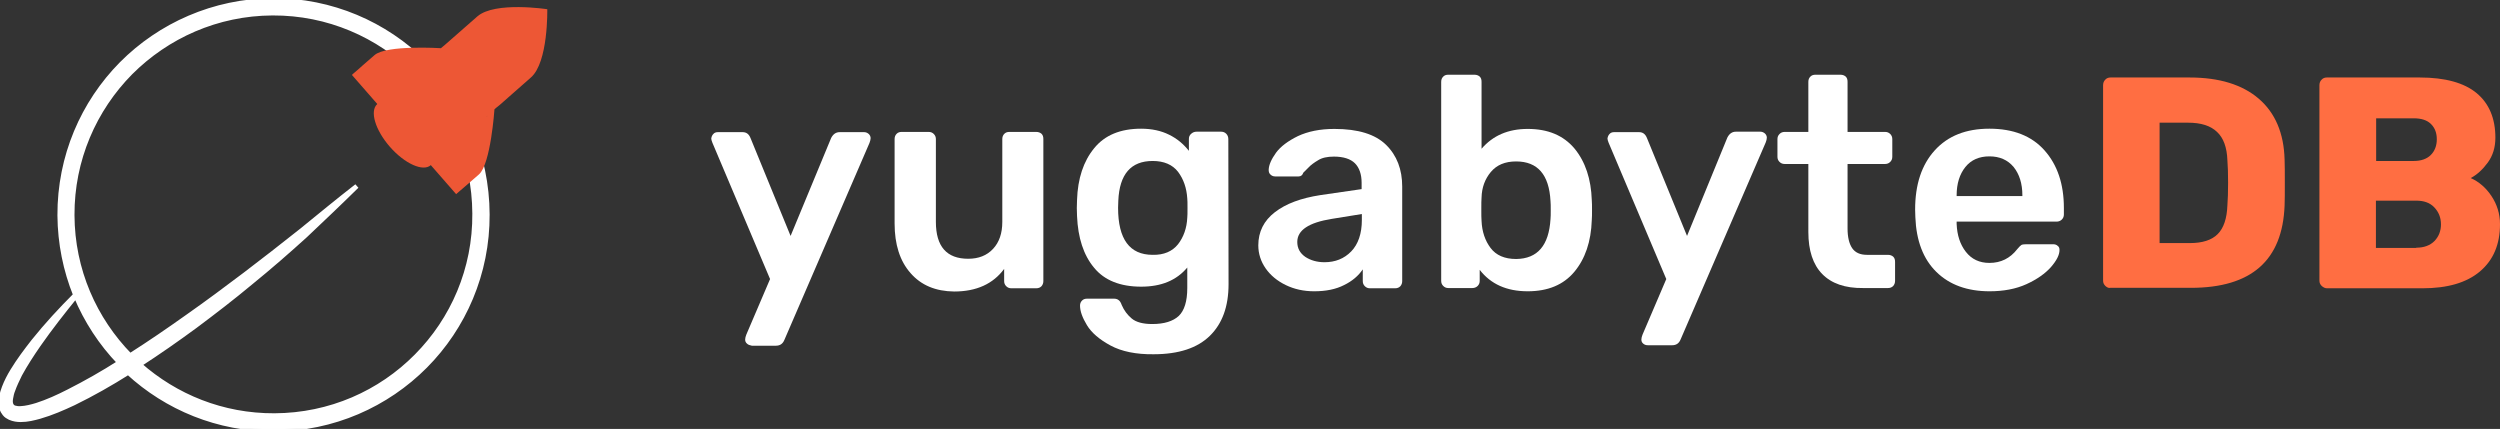 <?xml version="1.0" encoding="utf-8"?>
<!-- Generator: Adobe Illustrator 24.2.1, SVG Export Plug-In . SVG Version: 6.00 Build 0)  -->
<svg version="1.1" id="Layer_1" xmlns="http://www.w3.org/2000/svg" xmlns:xlink="http://www.w3.org/1999/xlink" x="0px" y="0px"
	 viewBox="0 0 1084 186" style="enable-background:new 0 0 1084 186;" xml:space="preserve">
<rect x="0" y="0" width="1084" height="186" fill="#333333" stroke="none"/>
<style type="text/css">
	.st0{fill:#FFFFFF;}
	.st1{clip-path:url(#SVGID_2_);}
	.st2{fill:#B2B3BA;}
	.st3{fill:#F26E46;}
	.st4{fill:#F4896A;}
	.st5{fill:#EC5735;}
	.st6{fill:#FF6E42;}
	.st7{fill:#FFFFFF;stroke:#FFFFFF;stroke-width:2;stroke-miterlimit:10;}
	.st8{fill:#ED5735;}
	.st9{fill:#322965;}
	.st10{stroke:#000000;stroke-width:4;stroke-linejoin:round;stroke-miterlimit:10;}
	.st11{fill:#322965;stroke:#322965;stroke-width:4;stroke-linecap:round;stroke-linejoin:round;stroke-miterlimit:10;}
	.st12{fill:#312965;}
	.st13{clip-path:url(#SVGID_4_);}
	.st14{fill:#5B5480;}
	.st15{clip-path:url(#SVGID_6_);}
	.st16{clip-path:url(#SVGID_8_);}
	.st17{clip-path:url(#SVGID_10_);}
	.st18{clip-path:url(#SVGID_12_);}
	.st19{clip-path:url(#SVGID_14_);}
	.st20{clip-path:url(#SVGID_16_);}
	.st21{clip-path:url(#SVGID_18_);}
	.st22{fill:#322965;stroke:#322965;stroke-width:4;stroke-linejoin:round;stroke-miterlimit:10;}
</style>
<g>
	<path class="st0" d="M323.9,149c-0.6-0.5-0.8-1.1-0.8-1.8c0-0.6,0.2-1.3,0.5-2.1l10.3-24.1l-25-59.1c-0.3-0.8-0.5-1.4-0.5-1.8
		c0.1-0.8,0.4-1.5,0.9-2c0.5-0.6,1.2-0.8,2-0.8H322c1.6,0,2.7,0.8,3.4,2.5l17.4,42.5l17.6-42.5c0.9-1.7,2.1-2.5,3.7-2.5h10.6
		c0.8,0,1.4,0.3,2,0.8c0.5,0.5,0.8,1.1,0.8,1.8c0,0.6-0.2,1.3-0.5,2.1l-36.9,85.4c-0.7,1.7-1.9,2.5-3.7,2.5h-10.4
		C325.1,149.7,324.4,149.5,323.9,149z"/>
	<path class="st0" d="M394.8,118.4c-4.6-5.2-6.9-12.4-6.9-21.5V60.3c0-1,0.3-1.7,0.9-2.3c0.6-0.6,1.3-0.8,2.2-0.8h11.7
		c0.9,0,1.6,0.3,2.2,0.9c0.6,0.6,0.9,1.3,0.9,2.2v35.9c0,10.7,4.7,16,14,16c4.5,0,8.1-1.4,10.8-4.3c2.7-2.9,4-6.8,4-11.7V60.3
		c0-1,0.3-1.7,0.9-2.3c0.6-0.6,1.3-0.8,2.2-0.8h11.6c1,0,1.7,0.3,2.3,0.8c0.6,0.6,0.8,1.3,0.8,2.3v61.6c0,0.9-0.3,1.6-0.8,2.2
		c-0.6,0.6-1.3,0.9-2.3,0.9h-10.8c-0.9,0-1.6-0.3-2.2-0.9c-0.6-0.6-0.9-1.3-0.9-2.2v-5.3c-4.8,6.5-12,9.8-21.7,9.8
		C405.7,126.3,399.4,123.7,394.8,118.4z"/>
	<path class="st0" d="M481.5,149.8c-4.8-2.6-8.2-5.5-10.2-8.8c-2-3.3-3-6.1-3-8.5c0-0.9,0.3-1.6,0.9-2.2c0.6-0.6,1.3-0.8,2.2-0.8
		h11.6c0.8,0,1.5,0.2,2,0.6c0.6,0.4,1,1.1,1.4,2.2c1,2.3,2.4,4.2,4.3,5.8c1.9,1.6,4.9,2.4,8.9,2.4c5.2,0,9-1.2,11.5-3.5
		c2.4-2.3,3.7-6.3,3.7-12.1v-8.9c-4.7,5.6-11.3,8.3-20,8.3c-9,0-15.9-2.7-20.4-8.2c-4.6-5.5-7-13-7.4-22.4l-0.1-3.5l0.1-3.5
		c0.3-9.3,2.8-16.8,7.4-22.4c4.6-5.7,11.4-8.5,20.4-8.5c4.6,0,8.7,0.9,12.1,2.6c3.5,1.7,6.3,4.1,8.6,7v-5.1c0-1,0.3-1.7,1-2.3
		c0.7-0.6,1.4-0.9,2.3-0.9h10.7c0.9,0,1.6,0.3,2.2,0.9c0.6,0.6,0.9,1.4,0.9,2.3l0.1,62.9c0,9.7-2.7,17.1-8.1,22.4
		c-5.4,5.3-13.5,8-24.4,8C492.6,153.7,486.3,152.4,481.5,149.8z M510.8,105.9c2.4-3.1,3.8-7,4-11.5c0.1-0.7,0.1-2.1,0.1-4.2
		c0-2.1,0-3.5-0.1-4.2c-0.3-4.5-1.6-8.3-4-11.5c-2.4-3.1-6.1-4.7-11-4.7c-9.4,0-14.4,5.7-14.9,17.2l-0.1,3.1c0,13.6,5,20.4,15,20.4
		C504.7,110.6,508.3,109,510.8,105.9z"/>
	<path class="st0" d="M557.5,123.6c-3.7-1.8-6.6-4.2-8.7-7.2c-2.1-3-3.2-6.4-3.2-10c0-5.9,2.4-10.7,7.2-14.4
		c4.8-3.7,11.3-6.1,19.7-7.4l17.9-2.6v-2.7c0-3.7-1-6.6-2.9-8.5c-1.9-1.9-5-2.9-9.1-2.9c-2.9,0-5.2,0.5-6.9,1.6
		c-1.7,1-3.2,2.1-4.2,3.2c-1.1,1.1-1.8,1.8-2.2,2.2c-0.3,1-1,1.6-2,1.6h-10.2c-0.8,0-1.5-0.3-2-0.8c-0.6-0.5-0.8-1.2-0.8-2.1
		c0.1-2.2,1.2-4.6,3.2-7.4c2-2.7,5.2-5.1,9.5-7.2c4.3-2,9.5-3.1,15.8-3.1c10.3,0,17.7,2.3,22.4,6.9c4.7,4.6,7,10.7,7,18.1v41
		c0,0.9-0.3,1.6-0.8,2.2c-0.6,0.6-1.3,0.9-2.3,0.9H594c-0.9,0-1.6-0.3-2.2-0.9c-0.6-0.6-0.9-1.3-0.9-2.2v-5.1
		c-1.9,2.8-4.6,5.1-8.1,6.8c-3.5,1.8-7.8,2.7-13,2.7C565.3,126.3,561.2,125.4,557.5,123.6z M585.9,109c3-3.1,4.6-7.7,4.6-13.6v-2.6
		l-13,2.1c-10,1.6-15,4.9-15,10c0,2.8,1.2,4.9,3.5,6.5c2.3,1.5,5.1,2.3,8.3,2.3C578.9,113.7,582.8,112.2,585.9,109z"/>
	<path class="st0" d="M641.6,117v4.8c0,0.9-0.3,1.6-0.9,2.2c-0.6,0.6-1.4,0.9-2.3,0.9h-10.4c-0.9,0-1.6-0.3-2.2-0.9
		c-0.6-0.6-0.9-1.3-0.9-2.2V35.5c0-1,0.3-1.7,0.9-2.3c0.6-0.6,1.3-0.8,2.2-0.8h11.3c1,0,1.7,0.3,2.3,0.8c0.6,0.6,0.8,1.3,0.8,2.3v29
		c4.9-5.7,11.5-8.6,20-8.6c8.8,0,15.5,2.8,20.3,8.5c4.7,5.7,7.2,13.2,7.5,22.4c0.1,1,0.1,2.5,0.1,4.3c0,1.7,0,3.2-0.1,4.3
		c-0.3,9.4-2.9,16.9-7.6,22.5c-4.7,5.6-11.4,8.4-20.2,8.4C653.3,126.3,646.4,123.2,641.6,117z M672.3,95c0.1-0.9,0.1-2.2,0.1-3.9
		c0-1.7,0-3-0.1-3.9c-0.6-11.5-5.6-17.2-14.9-17.2c-4.8,0-8.4,1.5-11,4.6c-2.5,3-3.9,6.7-4,11.1c-0.1,1-0.1,2.7-0.1,5.1
		c0,2.3,0,3.9,0.1,5c0.2,4.6,1.5,8.5,3.9,11.7c2.4,3.2,6.1,4.8,11.1,4.8C666.7,112.2,671.6,106.4,672.3,95z"/>
	<path class="st0" d="M712.5,149c-0.6-0.5-0.8-1.1-0.8-1.8c0-0.6,0.2-1.3,0.5-2.1l10.3-24.1l-25-59.1c-0.3-0.8-0.5-1.4-0.5-1.8
		c0.1-0.8,0.4-1.5,0.9-2c0.5-0.6,1.2-0.8,2-0.8h10.8c1.6,0,2.7,0.8,3.4,2.5l17.4,42.5L749,59.6c0.9-1.7,2.1-2.5,3.7-2.5h10.6
		c0.8,0,1.4,0.3,2,0.8c0.5,0.5,0.8,1.1,0.8,1.8c0,0.6-0.2,1.3-0.5,2.1l-36.9,85.4c-0.7,1.7-1.9,2.5-3.7,2.5h-10.4
		C713.7,149.7,713.1,149.5,712.5,149z"/>
	<path class="st0" d="M790.1,118.8c-4-4.1-6-10.2-6-18.2V71.1h-10.3c-0.9,0-1.6-0.3-2.2-0.9c-0.6-0.6-0.9-1.3-0.9-2.2v-7.7
		c0-0.9,0.3-1.6,0.9-2.2c0.6-0.6,1.3-0.9,2.2-0.9h10.3V35.5c0-1,0.3-1.7,0.9-2.3c0.6-0.6,1.3-0.8,2.2-0.8H798c1,0,1.7,0.3,2.3,0.8
		c0.6,0.6,0.8,1.3,0.8,2.3v21.7h16.3c0.9,0,1.6,0.3,2.2,0.9c0.6,0.6,0.9,1.3,0.9,2.2V68c0,0.9-0.3,1.6-0.9,2.2
		c-0.6,0.6-1.3,0.9-2.2,0.9h-16.3v28c0,3.7,0.7,6.6,2,8.5c1.3,1.9,3.4,2.9,6.4,2.9h9.1c1,0,1.7,0.3,2.3,0.8c0.6,0.6,0.8,1.3,0.8,2.3
		v8.2c0,0.9-0.3,1.6-0.8,2.2c-0.6,0.6-1.3,0.9-2.3,0.9h-10.7C800,125,794.1,122.9,790.1,118.8z"/>
	<path class="st0" d="M839.6,117.9c-5.7-5.6-8.7-13.5-9.1-23.7l-0.1-3.3c0-10.9,2.8-19.4,8.5-25.7c5.7-6.3,13.6-9.4,23.7-9.4
		c10.3,0,18.3,3.1,23.9,9.4c5.6,6.3,8.4,14.6,8.4,25V93c0,0.9-0.3,1.6-0.9,2.2c-0.6,0.6-1.4,0.9-2.3,0.9h-43.3v1
		c0.2,4.9,1.5,8.9,4,12.1c2.5,3.2,5.9,4.8,10.2,4.8c5,0,9-2,12.1-6c0.8-1,1.4-1.5,1.8-1.8c0.4-0.2,1.2-0.3,2.2-0.3h11.5
		c0.8,0,1.5,0.2,2,0.7c0.6,0.4,0.8,1,0.8,1.8c0,2.1-1.2,4.5-3.7,7.4c-2.5,2.8-6,5.3-10.6,7.4c-4.6,2.1-10,3.1-16,3.1
		C853,126.3,845.3,123.5,839.6,117.9z M876.9,85v-0.3c0-5.1-1.3-9.2-3.8-12.3c-2.6-3.1-6.1-4.6-10.5-4.6c-4.4,0-7.9,1.5-10.4,4.6
		c-2.5,3.1-3.8,7.2-3.8,12.3V85H876.9z"/>
	<g>
		<path class="st6" d="M912.9,124c-0.7-0.7-1-1.4-1-2.3V37c0-1,0.3-1.8,0.9-2.4c0.6-0.7,1.4-1,2.3-1h34.3c12.9,0,22.9,3.1,30,9.2
			c7.1,6.1,10.9,14.9,11.2,26.4c0.1,2.5,0.1,5.9,0.1,10c0,4.2,0,7.5-0.1,9.9c-0.9,23.8-14.4,35.7-40.6,35.7h-35
			C914.3,125,913.6,124.6,912.9,124z M949.5,105.4c5.5,0,9.5-1.3,12.1-3.9s4-6.8,4.2-12.5c0.2-2.5,0.3-5.8,0.3-9.8
			c0-4-0.1-7.2-0.3-9.7c-0.2-5.6-1.7-9.7-4.5-12.3c-2.8-2.7-7-4-12.5-4h-12.4v52.2H949.5z"/>
		<path class="st6" d="M1006.7,124c-0.7-0.7-1-1.4-1-2.3V37c0-1,0.3-1.8,0.9-2.4c0.6-0.7,1.4-1,2.3-1h40.3c11,0,19.3,2.3,24.7,6.8
			c5.4,4.5,8.1,11,8.1,19.3c0,4.2-1.1,7.8-3.3,10.8c-2.2,3-4.7,5.3-7.4,6.7c3.6,1.6,6.6,4.2,9,7.8c2.4,3.6,3.7,7.7,3.7,12.2
			c0,8.8-2.9,15.6-8.7,20.5c-5.8,4.9-14.1,7.3-24.9,7.3H1009C1008.1,125,1007.4,124.6,1006.7,124z M1046.6,69.8
			c3.2,0,5.7-0.9,7.4-2.6c1.7-1.7,2.6-4,2.6-6.8c0-2.7-0.8-4.9-2.5-6.6c-1.7-1.7-4.2-2.5-7.5-2.5h-16.3v18.5H1046.6z M1047.7,107.4
			c3.4,0,6-1,7.9-2.9c1.9-2,2.8-4.4,2.8-7.2c0-3-1-5.4-2.9-7.4c-1.9-2-4.5-2.9-7.8-2.9h-17.5v20.5H1047.7z"/>
	</g>
	<path class="st7" d="M183.9,27.1c-16.8-16.7-40.1-27-65.7-26.9C92.6,0.4,69.4,10.9,52.7,27.7C36,44.6,25.8,67.8,25.9,93.4
		c0.1,12.2,2.5,23.8,6.8,34.5c-6.4,6.4-12.5,13-18.2,20.1c-3.2,4.1-6.3,8.2-9.1,12.8c-1.4,2.3-2.6,4.6-3.6,7.2
		c-0.5,1.3-0.9,2.6-1.2,4.1c-0.3,1.4-0.4,3,0.1,4.8c0.1,0.4,0.3,0.9,0.5,1.3c0.3,0.4,0.5,0.8,0.8,1.2c0.6,0.8,1.5,1.3,2.3,1.7
		c1.6,0.7,3.2,0.9,4.7,0.9c3,0,5.6-0.7,8.2-1.4c5.2-1.5,10-3.6,14.7-5.8c8.2-4,16.1-8.5,23.7-13.3c16.6,15.3,38.9,24.7,63.3,24.6
		c25.6-0.1,48.8-10.6,65.5-27.4c16.7-16.8,27-40.1,26.9-65.7h0C211.2,67,200.7,43.8,183.9,27.1z M29.7,169.8
		c-4.5,2.3-9.1,4.4-13.8,5.9c-2.3,0.7-4.7,1.3-6.9,1.4c-1.1,0.1-2.1-0.1-2.8-0.3c-0.7-0.3-1.1-0.7-1.4-1.4c-0.3-0.7-0.3-1.8-0.1-2.8
		c0.2-1.1,0.4-2.2,0.9-3.4c0.8-2.3,1.9-4.5,3-6.8c2.4-4.4,5.2-8.7,8.1-12.9c5.1-7.3,10.6-14.3,16.2-21.2
		c4.5,10.8,10.9,20.6,18.9,28.9C44.6,161.8,37.2,166,29.7,169.8z M180.6,154.4c-15.7,15.9-37.5,25.7-61.6,25.8
		c-22.5,0.1-42.9-8.3-58.5-22.1c8.2-5.3,16.2-10.9,24.1-16.7c8.3-6.2,16.5-12.5,24.4-19.1c8-6.5,15.8-13.3,23.4-20.2
		c7.5-7.1,15-14.2,22.3-21.4c-8.1,6.3-16.1,12.9-24.1,19.4c-8,6.4-16.2,12.7-24.3,18.9c-8.2,6.2-16.4,12.3-24.8,18.2
		c-8.3,5.9-16.6,11.6-25.1,17c-15.4-15.7-25-37.1-25.1-60.9c-0.1-24.1,9.6-45.9,25.3-61.8C72.4,15.7,94.1,5.8,118.2,5.7
		c24.1-0.1,45.9,9.6,61.8,25.3c15.9,15.7,25.7,37.5,25.8,61.6C206,116.7,196.3,138.6,180.6,154.4z"/>
	<path class="st8" d="M237.3,4c0,0-22.7-3.5-30.3,3.1c0,0-6.3,5.5-13.8,12.1l-1.3,1.1c-0.2,0.2-0.4,0.4-0.7,0.6c0,0-23.7-1.5-28.8,3
		c-1.9,1.6-3.7,3.2-5.3,4.6l0,0l-1.9,1.7c-0.9,0.8-1.6,1.4-2.1,1.8l-0.5,0.5l11,12.6c-3.4,3-0.9,11.3,5.5,18.6
		c6.4,7.3,14.4,10.9,17.7,7.9l11,12.6c0,0,0.1-0.1,0.3-0.3l4.3-3.7h0c1.6-1.4,3.4-3,5.3-4.6c5.1-4.5,6.7-28.2,6.7-28.2
		c0.4-0.4,0.9-0.8,1.3-1.1l1.1-0.9c7.3-6.4,13.4-11.8,13.4-11.8C237.8,27,237.3,4,237.3,4z M169.1,40.4l0.8-0.7
		C169.6,40,169.3,40.2,169.1,40.4z M211.5,50.1l-0.7,0.7C211,50.5,211.3,50.3,211.5,50.1z"/>
</g>
</svg>
